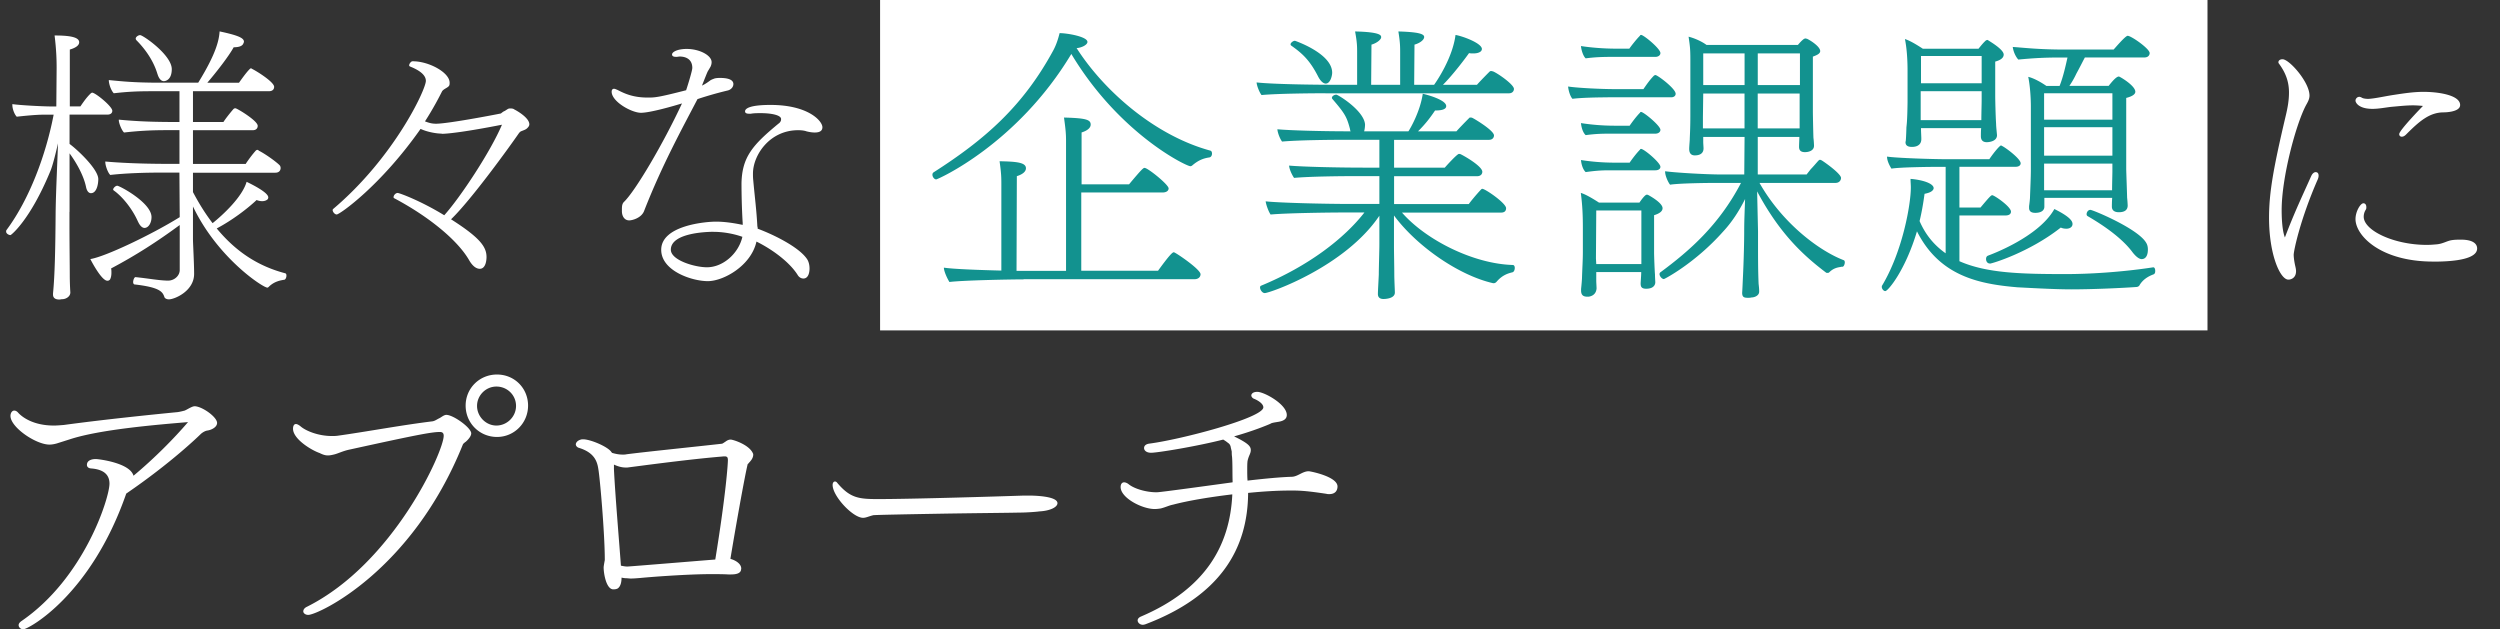 <svg id="_レイヤー_2" xmlns="http://www.w3.org/2000/svg" viewBox="0 0 477.68 120.23"><rect x="0" y="0" width="477.68" height="120.23" fill="#333333" stroke="none"/><defs><style>.cls-1,.cls-2{fill:#12928f;stroke-width:0}.cls-2{fill:#fff}</style></defs><g id="Works"><path class="cls-2" d="M10.85 84.73c-.39.11-.9.22-1.4.22-2.58 0-7.45-3.3-7.45-5.49 0-.5.28-1.01.73-1.01.22 0 .5.11.78.45.62.67 2.69 2.41 6.78 2.41.62 0 1.23-.06 1.9-.11 7.78-1.06 17.25-2.02 21.78-2.46.67-.11 1.01-.22 1.29-.28.56-.22 1.4-.84 1.96-.84 1.46.06 4.26 2.07 4.26 3.19 0 .78-1.01 1.34-1.9 1.46-.34.06-.78.28-1.18.62-.34.34-5.6 5.49-14.28 11.42-6.78 19.54-18.76 25.93-19.66 25.93-.5 0-.9-.39-.9-.78 0-.28.17-.5.45-.73 12.1-8.23 16.91-23.63 16.91-26.32 0-2.3-2.02-2.8-3.58-2.91-.5-.06-.73-.34-.73-.67 0-1.12 1.51-1.12 1.68-1.12.56 0 6.55.73 7.22 3.19 4.03-3.36 7.73-7.11 10.42-10.25-5.94.5-16.86 1.4-22.62 3.3l-2.46.78zm77.95-.17c-.17.11-.34.28-.39.45-9.74 24.19-27.66 32.48-29.51 32.48-.56 0-.95-.34-.95-.67s.22-.67.73-.9c16.52-8.29 26.1-29.68 26.1-32.65 0-.5-.22-.73-.73-.73-1.62 0-4.76.62-17.25 3.36-1.34.28-2.24.78-3.02.95-.45.11-.78.17-1.12.17-.45 0-.9-.11-1.57-.45-1.62-.56-5.1-2.69-5.1-4.65 0-.5.17-.9.56-.9.22 0 .56.17.95.5 1.01.84 3.36 1.79 5.88 1.79.39 0 .78 0 1.18-.06 5.26-.73 12.15-2.02 18.03-2.74.5-.06.9-.39 1.4-.62.34-.17.84-.62 1.29-.62 1.34 0 4.76 2.46 4.76 3.53 0 .62-.73 1.34-1.06 1.62l-.17.11zm.17-7.06c0-3.3 2.63-5.94 5.99-5.94s5.94 2.63 5.94 5.94-2.63 5.99-5.94 5.99-5.99-2.63-5.99-5.99zm5.88-3.64c-2.02 0-3.7 1.68-3.7 3.7s1.68 3.75 3.7 3.75 3.75-1.68 3.75-3.75-1.68-3.7-3.75-3.7zm46.76 34.84c0 .9-1.01 1.06-1.96 1.06h-.45c-1.12-.06-2.24-.06-3.3-.06-4.65 0-11.82.56-13.5.73-.73.06-1.34.11-1.85.11-.39 0-.67-.06-.95-.06s-.56-.06-.84-.11c0 .84-.17 1.62-.67 2.02-.22.17-.56.22-.9.22-1.34 0-1.85-2.97-1.85-4.2 0-.06 0-.22.22-1.4 0-5.15-.95-15.85-1.23-17.36-.22-1.51-.78-3.19-3.75-4.09-.34-.11-.56-.39-.56-.67 0-.06.06-.73 1.18-.95h.22c1.4 0 4.7 1.4 5.38 2.41.06.06.11.11.11.17.73.22 1.4.34 2.07.34.22 0 .5 0 .73-.06 3.42-.45 13.78-1.51 18.26-2.02.17-.06.56-.34.73-.45.22-.17.56-.34.9-.34.45 0 3.53.95 4.26 2.63.06.11.06.17.06.28 0 .5-.34 1.01-.56 1.23 0 .06-.17.17-.28.34l-.22.22c-.56 2.24-2.41 12.66-3.3 18.09 1.01.28 2.07.95 2.07 1.85v.06zM117.3 89.49c.22 4.82 1.06 14.67 1.34 18.59.5.11.9.17 1.23.17.39 0 16.02-1.29 16.8-1.34 2.07-12.71 2.41-18.37 2.41-18.98 0-.45-.11-.62-.28-.67-.11-.06-.22-.06-.39-.06-.28 0-.62.06-.78.06-6.55.56-15.51 1.79-17.75 2.07h-.39c-.67 0-1.46-.22-2.18-.56v.73zm77.51 8.45c-2.52.06-9.3.11-15.51.22-6.27.11-11.98.22-12.43.28-.9.22-1.4.5-1.96.5-1.96 0-5.82-4.14-5.82-6.27 0-.45.22-.67.45-.67.17 0 .34.11.45.28 2.46 2.91 4.14 3.08 7.78 3.08 6.38 0 22.85-.5 27.89-.67h.9c.39 0 5.49 0 5.49 1.46 0 .73-1.34 1.46-3.53 1.57-.28.06-2.3.22-3.7.22zm40.71-5.88c-.06-1.51 0-3.42-.11-4.76-.06-.39-.06-.73-.06-1.01-.06-.28-.11-.5-.17-.73-.06-.45-.22-.73-.56-.95a7.01 7.01 0 0 0-.9-.62c-5.04 1.29-12.54 2.52-13.78 2.52-.9 0-1.34-.45-1.34-.9 0-.39.28-.73.95-.84 6.1-.78 21.84-4.93 21.84-6.94 0-.84-1.46-1.51-1.74-1.62-.22-.06-.56-.34-.56-.67 0-.06.06-.67 1.18-.67 1.4.06 5.6 2.41 5.6 4.42 0 .73-.56 1.12-1.51 1.29-1.01.17-1.4.22-1.62.39-1.96.84-4.37 1.68-6.94 2.41 2.74 1.34 3.19 1.9 3.19 2.63 0 .34-.11.62-.28 1.01s-.28.78-.34 1.06c-.06.5-.06 1.06-.06 1.57 0 .73 0 1.46.06 2.18 3.36-.39 6.38-.67 8.4-.73 1.18 0 2.07-1.06 3.3-1.06.28 0 5.49 1.01 5.49 2.91 0 .67-.34 1.46-1.57 1.46-.17 0-.39 0-.56-.06-1.9-.28-4.2-.62-6.16-.62h-.95c-2.3 0-5.04.17-7.84.45-.06 10.81-5.43 19.71-19.6 25.09a1.9 1.9 0 0 1-.5.11c-.62 0-1.01-.45-1.01-.84 0-.28.22-.56.62-.73 12.32-5.26 17.02-13.55 17.47-23.35-4.2.5-8.34 1.18-11.31 1.96-.84.17-1.29.45-2.35.73-.39.06-.78.11-1.18.11-2.41 0-6.5-2.13-6.5-4.2 0-.5.22-.9.67-.9.22 0 .56.11.9.39 1.06.84 3.3 1.51 5.26 1.51.34 0 .73 0 14.56-1.9v-.11zm206.1-58.44c.22-.5.56-.73.84-.73.34 0 .56.22.56.67 0 .22-.05.45-.17.73-3.36 7.67-4.59 13.66-4.59 14.39 0 .34.06 1.06.28 2.07.11.45.17.78.17 1.06 0 1.34-1.01 1.62-1.46 1.62-1.57 0-3.7-4.76-3.7-11.82 0-4.82.84-9.52 3.19-19.49.39-1.62.62-3.02.62-4.42 0-1.9-.5-3.64-1.96-5.6-.06-.06-.06-.17-.06-.22 0-.34.34-.56.79-.56 1.29 0 5.15 4.37 5.15 6.94 0 .73-.39 1.34-.67 1.85-1.9 3.58-4.65 13.72-4.65 20.05 0 2.02.17 4.09.62 5.21 1.85-4.87 3.42-8.12 5.04-11.76zm19.48-13.49c-1.46 0-2.8.17-4.14.28-1.06.11-2.41.39-3.64.39-2.63 0-3.25-1.18-3.25-1.57s.34-.73.73-.73c.11 0 .28.06.39.11.22.17.67.28 1.29.28.34 0 .73-.06 1.12-.11 1.18-.17 2.46-.45 3.92-.67 1.85-.28 3.7-.56 5.54-.56 2.86 0 7 .62 7 2.52 0 1.4-3.08 1.4-3.14 1.4-2.74 0-4.7 1.74-7.22 4.26-.28.28-.56.39-.78.39-.28 0-.5-.17-.5-.5 0-.73 4.48-5.32 4.54-5.38-.62-.06-1.29-.11-1.85-.11zm3.81 29.85c-10.08 0-14.84-4.98-14.84-8.12 0-1.46.95-3.02 1.51-3.02.34 0 .56.28.56.73 0 .17 0 .34-.11.5-.28.45-.39.9-.39 1.34 0 2.63 5.77 5.38 12.04 5.38.73 0 1.4-.06 1.96-.11 1.12-.11 1.85-.62 2.74-.78.67-.11 1.29-.11 1.85-.11 2.35 0 3.08.84 3.08 1.68s-.67 2.52-8.4 2.52zm-451.64-9.5v2.46c0 3.58.06 8.12.06 9.52 0 1.9.11 3.42.11 3.42 0 .78-.84 1.29-1.57 1.29-.17 0-.34.06-.56.06-.62 0-1.18-.22-1.18-.95v-.22c.34-3.42.45-8.46.5-15.57.06-4.2.34-9.52.45-13.1-.5 2.18-1.06 4.42-1.51 5.43-3.86 9.3-7.45 12.1-7.56 12.1-.34 0-.84-.28-.84-.67 0-.11 0-.17.06-.28 4.42-5.94 7.56-14.45 9.02-22.06h-1.9c-1.57 0-4.2.28-5.15.39-.45-.45-.84-1.51-.84-2.24v-.17c1.34.22 5.94.45 7.34.45h1.06l.06-7.34c0-1.62-.06-3.58-.39-6.22 2.52 0 4.7.22 4.7 1.29 0 .5-.45 1.01-1.79 1.4v10.86h2.02c.62-.9 1.23-1.79 2.02-2.52.11-.06.17-.11.22-.11.62 0 3.86 2.63 3.86 3.47 0 .39-.28.73-.95.73h-7.22v5.6c1.46 1.06 5.49 4.82 5.49 6.72 0 1.06-.34 2.69-1.4 2.69-.39 0-.78-.34-.95-1.23-.45-2.13-1.79-4.54-3.14-6.38v11.2zM34.33 43c-4.26 3.14-8.34 5.77-13.1 8.29.06.28.06.56.06.84 0 .56-.11 1.01-.28 1.29-.17.17-.28.22-.5.22-1.01 0-2.74-3.14-3.25-4.14 2.86-.45 11.76-4.7 17.08-8.01l-.06-8.51h-3.75c-2.74 0-6.55.11-9.46.45-.45-.39-.95-1.79-.95-2.46v-.11c2.3.22 6.66.45 11.87.45h2.3v-6.44h-2.52c-2.69 0-5.15.11-8.06.45-.39-.28-1.01-1.74-1.01-2.35v-.11c2.3.22 5.32.45 10.53.45h1.06v-5.88h-5.1c-2.74 0-4.54.06-7.45.39-.5-.5-.95-1.74-.95-2.52 2.35.22 4.65.5 9.86.5h7.22c3.53-5.71 3.98-8.23 4.09-9.8 3.42.73 4.65 1.23 4.65 1.96 0 .11-.06.22-.11.34-.17.45-.73.73-1.85.73-.95 1.74-3.36 4.82-5.04 6.78h6.05c.45-.62 1.34-1.9 2.02-2.58.11-.11.17-.17.28-.17.06 0 .17.06.22.11 1.01.5 4.2 2.52 4.2 3.42 0 .45-.28.84-1.01.84h-14.5v5.88h5.82c.39-.62 1.4-1.9 1.96-2.52.11-.06.22-.11.28-.11.11 0 .17.06.22.06.84.39 4.09 2.41 4.09 3.3 0 .45-.28.84-.95.84H36.87v6.44h10.08c.34-.56 1.29-1.85 1.96-2.58.11-.06.17-.11.28-.11.06 0 .11.06.17.06l.11.11c1.34.67 3.47 2.24 3.98 2.8.11.11.17.34.17.5 0 .45-.28.9-1.01.9H36.87v3.7c1.18 2.24 2.41 4.2 3.75 5.94 1.96-1.57 5.66-4.98 6.5-7.9.45.22 4.14 1.96 4.14 2.97 0 .17-.06.34-.22.45-.22.17-.56.28-.95.28-.28 0-.67-.06-1.06-.22-1.85 1.74-4.76 3.92-7.62 5.43 3.7 4.48 7.95 7.22 13.1 8.57.17.06.22.22.22.45 0 .34-.17.73-.39.78-.67.11-1.9.28-2.97 1.34-.06.06-.17.17-.28.17-.84 0-9.52-5.66-14.22-15.51v6.27c0 .67.22 4.7.22 6.5v.11c0 3.3-3.75 4.87-4.82 4.87-.39 0-.73-.17-.84-.39-.34-1.01-.78-1.9-5.71-2.46-.17 0-.28-.22-.28-.45 0-.39.22-.95.45-.95 2.69.28 4.31.62 6.1.67h.11c1.23 0 2.24-.95 2.24-2.02v-8.57zm-7.95-.62c-1.29-2.91-3.36-5.1-4.65-5.99-.06-.06-.11-.11-.11-.17 0-.28.45-.73.78-.73.45 0 6.55 3.25 6.55 5.99 0 1.18-.62 2.07-1.34 2.07-.39 0-.84-.34-1.23-1.18zm3.69-28.28c-.9-3.02-2.91-5.32-4.03-6.44-.06-.11-.11-.17-.11-.28 0-.34.5-.67.84-.67.56 0 6.05 3.81 6.05 6.5 0 2.18-1.34 2.3-1.51 2.3-.5 0-.95-.45-1.23-1.4zm54.32 11.43c-.95 0-2.69-.28-4.03-.9-7.62 10.86-15.46 16.35-16.02 16.35-.39 0-.78-.5-.78-.84 0-.11.06-.17.11-.22 11.59-9.8 17.7-22.79 17.7-24.47 0-1.18-1.34-2.07-3.02-2.74-.11-.06-.17-.11-.17-.22 0-.34.39-.78.62-.78h.11c3.02 0 7 2.13 7 4.09 0 .17 0 .34-.06.5-.17.45-1.12.67-1.4 1.18-.45.9-1.62 3.19-3.25 5.71.9.34 1.4.45 2.13.45 2.13 0 10.47-1.57 12.38-1.96.34-.28.5-.39.67-.45.22-.11.34-.22.56-.34.11-.11.34-.17.56-.17.34 0 .62.06.73.17.56.28 2.91 1.62 2.91 2.86 0 .22-.11.45-.34.67-.28.34-.73.45-1.12.62-.22.06-.39.22-.56.45-1.46 2.13-9.07 12.71-12.94 16.41 5.54 3.53 6.78 5.26 6.78 7.22 0 .34-.06 2.24-1.29 2.24-.62 0-1.34-.45-2.02-1.62-2.07-3.64-7.39-8.18-14.34-11.87-.11-.06-.11-.11-.11-.22 0-.34.39-.78.78-.78.34 0 4.42 1.51 8.9 4.26 3.08-3.42 8.85-12.15 11.03-17.3-6.55 1.29-10.25 1.74-11.54 1.74zm48.89-6.61c-2.8 5.38-6.78 12.6-10.19 21.34-.5 1.4-2.3 1.85-2.86 1.85-1.01 0-1.4-.95-1.4-1.74v-.28c0-.56 0-1.12.39-1.51 2.13-2.02 7.5-11.09 11.09-18.82-1.46.45-6.05 1.79-7.84 1.79s-5.6-2.13-5.6-4.03c0-.34.17-.56.45-.56.17 0 .39.11.67.22 1.4.73 3.02 1.46 5.77 1.46 1.34 0 1.9 0 7.34-1.4.5-1.51 1.18-3.81 1.18-4.26 0-1.85-1.51-2.18-2.41-2.18-.17 0-.39.06-.56.06h-.17c-.5 0-.73-.17-.73-.45 0-.5 1.06-1.06 2.8-1.06 2.46 0 4.76 1.23 4.76 2.52 0 .28-.06.56-.22.9l-.5.84c-.11.17-.67 1.62-1.12 2.74 0 0 .5-.17 1.62-1.01.17-.11.45-.22.62-.28.22-.11.67-.17 1.18-.17 1.12 0 2.58.17 2.58 1.18 0 .5-.39 1.06-1.12 1.23-2.35.56-4.14 1.12-5.21 1.46l-.5.17zm8.62 23.58c-.17-2.8-.22-5.71-.22-7.5.11-5.04 2.18-7.34 7.06-11.37.28-.17.5-.5.5-.78v-.17c-.11-.73-2.02-1.06-3.86-1.06-.67 0-1.34 0-1.9.11h-.34c-.56 0-.78-.17-.78-.45 0-.56.95-1.23 4.87-1.23 7.22 0 9.91 3.08 9.91 4.26 0 .56-.34 1.01-1.46 1.01-.56 0-1.12-.11-1.57-.22-.45-.17-1.06-.22-1.62-.22-5.43 0-8.62 4.76-8.62 8.29 0 .34 0 .78.06 1.34.28 3.08.62 5.66.78 8.74.06.17.06.28.06.45 3.19 1.18 8.12 3.64 9.52 5.94.28.5.39 1.12.39 1.68 0 .34-.06 1.9-1.18 1.9-.39 0-.84-.22-1.12-.73-1.57-2.46-4.87-4.87-7.84-6.33-1.01 4.59-6.27 7.56-9.3 7.56s-8.9-1.96-8.9-5.99c0-4.65 8.46-5.38 10.47-5.38 1.68 0 3.47.28 5.1.62v-.45zm-5.54 1.79c-1.4 0-8.18.22-8.18 3.42 0 2.02 4.59 3.36 6.89 3.36 3.08 0 6.05-2.63 6.78-5.82-1.74-.62-3.75-.95-5.49-.95z"/><path class="cls-2" d="M168.16 0H421.79V63.13H168.16z"/><path class="cls-1" d="M178.89 34.28c-.39 0-.73-.5-.73-.9 0-.17.06-.34.22-.45 9.91-6.33 17.14-12.71 22.9-23.35.56-1.06.9-2.13 1.18-3.25 1.46 0 5.32.67 5.32 1.68 0 .56-1.12 1.12-2.07 1.18 5.26 8.23 15.01 16.74 25.59 19.6.17.06.28.28.28.56 0 .34-.17.67-.5.73-1.18.17-2.13.56-3.25 1.51-.11.11-.28.17-.39.17-.78 0-13.61-6.22-22.74-21.45-10.36 17.25-25.54 23.97-25.82 23.97zm16.69 19.1c-2.35 0-11.54.17-14.17.5-.39-.62-1.06-2.02-1.06-2.74 1.85.28 6.66.45 10.98.56V35.35c0-1.34 0-2.18-.34-4.54 3.19.06 5.04.22 5.04 1.34 0 .56-.5 1.12-1.74 1.51l-.06 18.09h9.46V27c0-1.34-.06-2.18-.39-4.54 4.14.11 5.1.39 5.1 1.34 0 .56-.5 1.12-1.74 1.51v9.91h9.07c2.52-3.02 2.74-3.14 2.97-3.14.62 0 4.59 3.19 4.59 3.92 0 .39-.34.78-1.18.78H206.6v14.95h14.67c2.35-3.25 2.8-3.53 3.02-3.53.28 0 5.1 3.25 5.1 4.2 0 .45-.34.95-1.18.95h-32.65zm57.68-35.56c-2.74 0-9.24.06-12.21.34-.34-.39-.9-1.68-.95-2.41 3.02.34 10.86.45 14.62.45h4.59v-6.05c0-1.29 0-2.02-.39-4.14 4.76.11 4.98.73 4.98 1.06 0 .11 0 .17-.06.28-.28.5-1.01.95-1.79 1.18l-.06 7.67h5.54v-6.05c0-1.29 0-2.02-.34-4.14 3.75.11 4.93.45 4.93 1.06 0 .56-.84 1.18-1.85 1.46l-.06 7.67h3.81c.56-.78 3.53-5.15 4.09-9.52 1.34.22 5.04 1.57 5.04 2.69 0 .11-.06.22-.11.34-.22.28-.73.5-1.51.5-.28 0-.56 0-.84-.06-.67.95-3.02 4.09-4.98 6.05h6.5c.22-.28 1.4-1.51 2.35-2.46.11-.11.22-.17.34-.17s.22.06.34.06c.9.34 4.03 2.52 4.03 3.36 0 .39-.28.84-.95.84h-35.06zm14.61 22.79c4.54 5.21 13.61 9.8 21.17 10.02.28 0 .39.28.39.56 0 .39-.17.78-.45.84-.67.17-1.85.45-2.97 1.74-.22.28-.45.34-.56.34h-.17c-6.61-1.51-14.62-7.11-18.93-12.94v6.05c0 1.01.06 3.92.06 5.04 0 1.29.11 3.19.11 3.64 0 1.23-2.07 1.23-2.18 1.23-.5 0-1.06-.17-1.06-.95v-.06c0-.45.11-2.35.17-3.64 0-1.29.11-4.65.11-5.77v-5.49C257.01 50.96 242.62 56 241.66 56c-.5 0-.9-.67-.9-1.06 0-.17.06-.28.17-.34 9.07-3.75 15.9-9.02 19.77-14h-4.03c-2.74 0-10.92.11-13.89.39-.34-.45-.84-1.74-.95-2.52 2.41.28 11.09.5 16.35.5h5.38v-5.32h-4.37c-2.8 0-8.96.06-11.93.34-.39-.56-.9-1.62-.95-2.35 2.41.22 9.07.39 14.34.39h2.91v-5.32h-6.66c-2.74 0-8.9.06-11.93.34-.39-.5-.84-1.62-.9-2.35 2.35.22 8.51.39 13.78.39h.22a.749.749 0 0 1-.11-.39c-.62-2.35-.95-2.97-3.36-5.77a.415.415 0 0 1-.11-.22c0-.34.45-.62.84-.62.34 0 5.26 3.02 5.49 5.66 0 .45-.06.95-.17 1.34h8.46c.34-.5 2.24-3.75 2.74-7.17.56.11 4.48 1.12 4.48 2.35 0 .73-1.18.84-2.13.84-1.01 1.51-1.9 2.63-3.25 3.98h7.34c.28-.34 1.46-1.57 2.41-2.52.06-.11.17-.11.28-.11s.22 0 .34.06c.39.17 4.14 2.41 4.14 3.36 0 .39-.28.84-.95.84h-18.14v5.32h9.69c.06-.11 2.35-2.63 2.69-2.63.11 0 .22 0 .34.06.73.34 4.14 2.3 4.14 3.36 0 .39-.28.84-1.01.84h-15.85v5.32h14.28c.22-.34 1.4-1.79 2.3-2.74.11-.11.17-.17.28-.17.56 0 4.54 2.74 4.54 3.7 0 .45-.22.84-.95.84h-18.93zM254.54 13.9c0 .56-.34 2.07-1.23 2.07-.45 0-1.01-.45-1.51-1.46-1.62-3.14-3.08-4.37-5.04-5.77a.32.32 0 0 1-.17-.28c0-.28.5-.67.84-.67 0 0 7.11 2.41 7.11 6.1zm52.64 4.7c-1.74 0-5.04.06-6.72.28-.45-.45-.78-1.62-.84-2.35 1.79.28 6.38.5 8.9.5h5.49c.62-.9 1.23-1.79 2.02-2.58.11-.06.17-.11.28-.11.39 0 3.86 2.58 3.86 3.58 0 .39-.34.67-.84.67h-12.15zM305 51.98v1.68c0 .28.06 1.23.06 1.46-.06.73-.45 1.4-1.51 1.57h-.22c-.73 0-1.23-.22-1.23-1.18v-.28c0-.06.11-.95.17-1.96.06-2.02.17-3.58.17-5.1v-4.59c0-2.18-.06-4.2-.39-6.72.95.28 2.35 1.12 3.47 1.85h7.73c.84-1.23 1.23-1.51 1.4-1.51.06 0 .17 0 .28.06.11.06 2.74 1.46 2.74 2.52 0 .45-.34.95-1.62 1.34v7.17c0 .67.11 3.53.17 4.14 0 .56.06 1.34.06 1.51 0 .11 0 1.23-1.74 1.23-.9 0-1.06-.39-1.06-1.01 0-.22.11-1.46.11-2.18h-8.57zm2.8-41.11c-1.74 0-3.14.06-4.82.28-.5-.45-.84-1.62-.9-2.35 1.79.28 4.26.5 6.78.5h2.46c.22-.34 1.29-1.74 2.02-2.46.06-.11.11-.17.22-.17.5 0 3.7 2.63 3.7 3.47 0 .45-.45.73-.95.73h-8.51zm-.28 14.67c-1.74 0-2.86.06-4.54.28-.56-.5-.84-1.57-.9-2.3 1.79.28 3.98.5 6.5.5h2.8c.22-.34 1.23-1.74 1.96-2.46.06-.11.11-.17.22-.17.5 0 3.7 2.63 3.7 3.42 0 .45-.45.73-.95.73h-8.79zm0 7c-1.74 0-2.86.11-4.54.34-.56-.5-.84-1.57-.9-2.3 1.79.28 3.98.5 6.5.5h2.8c.22-.34 1.23-1.74 1.96-2.46.06-.11.11-.17.22-.17.56 0 3.7 2.63 3.7 3.42 0 .45-.45.67-.95.67h-8.79zm6.1 16.52v-8.85H305l-.06 9.18.06 1.06h8.62v-1.4zm22.57-14.11c4.31 7.62 11.31 12.94 16.13 14.78.11.06.17.22.17.39 0 .34-.17.78-.39.84-.11 0-.28 0-.45.06-.84.11-1.51.39-2.13 1.01-.11.11-.22.11-.34.11s-.22 0-.28-.06c-4.37-3.3-8.9-7.5-13.16-15.51l.17 7.62c0 5.38 0 7.34.11 10.02.06.56.11.9.11 1.51 0 .78-.9 1.12-1.51 1.12-.17.06-.39.06-.62.06-.67 0-1.12-.06-1.12-.95 0 0 .06-.9.11-2.18.22-4.31.28-8.06.28-9.58 0-2.18.11-4.26.17-6.16-1.23 2.46-2.63 4.54-4.2 6.22-5.38 6.05-11.2 9.07-11.31 9.07-.39 0-.84-.56-.84-.95 0-.11.06-.28.17-.34 5.54-4.09 11.2-9.02 15.4-17.08h-4.76c-1.62 0-7 .06-8.79.34-.39-.45-.95-1.74-.95-2.46v-.11c1.96.28 7.95.62 10.75.62h4.37l.06-7.17h-7.9v.95c0 .34.06 1.01.06 1.23 0 .39-.11 1.34-1.68 1.34-.95 0-1.06-.78-1.06-1.23 0-.5.11-1.62.11-1.85 0-.45.11-1.9.11-4.48V11.32c0-2.13-.11-2.69-.34-4.31 1.12.28 2.52.9 3.42 1.57h17.47c.34-.39.67-.78 1.12-1.12.11-.06.22-.11.34-.11s.17.06.28.06c.73.34 2.52 1.51 2.52 2.35 0 .56-.84.84-1.4 1.06V21.4c0 .39.06 3.75.11 4.98.06.34.11 1.34.11 1.46 0 .95-1.01 1.23-1.74 1.23-.78 0-1.12-.34-1.12-1.01 0-.5.06-1.51.06-1.9h-7.95v7.17h9.35c.11-.17.39-.5.78-1.01.45-.45.95-1.06 1.46-1.62.11-.11.22-.17.28-.17.11 0 .22.06.34.11.73.45 3.7 2.58 3.7 3.36 0 .45-.34.95-1.06.95h-14.5zm-2.85-17.08h-7.9l-.06 4.48v2.18h7.95v-6.66zm0-7.67h-7.9v6.05h7.9V10.2zm10.58 0h-8.06v6.05h8.06V10.2zm-.06 7.67h-8.01v6.66h8.01v-6.66zm67.6 33.21c.22 0 .34.34.34.62v.17c0 .22-.11.5-.34.56-1.06.39-2.02 1.01-2.63 2.02-.11.28-.45.39-.67.39-3.08.22-8.57.45-12.43.45-3.42 0-9.02-.34-10.19-.39-7.39-.62-14.95-2.13-19.26-10.7-2.24 7.5-5.54 11.42-6.05 11.42-.34 0-.67-.45-.67-.78 0-.11 0-.22.06-.28 3.92-6.55 5.49-15.51 5.49-18.76 0-.5-.06-1.06-.06-1.62 2.18.17 4.42.84 4.42 1.79-.06.45-.56.84-1.74 1.06-.22 1.62-.5 3.36-.95 5.21 1.18 2.74 2.91 4.7 4.98 6.16V31.88h-1.23c-1.74 0-7.45.06-9.13.34-.39-.62-.84-1.51-.84-2.3 1.79.28 8.79.5 11.31.5h8.23c.95-1.4 2.02-2.63 2.24-2.63.06 0 .11.06.22.11.78.39 3.53 2.46 3.53 3.3 0 .45-.45.67-.95.67h-10.75v7.78h4.03c1.74-2.07 2.02-2.35 2.24-2.35.39 0 3.58 2.18 3.58 3.14 0 .39-.28.73-1.06.73h-8.79v8.74c5.21 2.3 11.82 2.46 20.38 2.46 4.2 0 10.42-.34 16.63-1.29h.06zm-44.41-26.6v.22c0 .45.06 1.46.06 1.74v.17c0 .78-.5 1.46-1.79 1.46-.95 0-1.23-.39-1.23-.9 0-.11.06-.22.06-.34.06-.73.11-2.13.11-2.46.06-.62.17-1.18.22-4.82v-6.1c0-2.24-.17-4.37-.5-5.99.67.22 1.62.67 3.42 1.85h10.64c.45-.56.95-1.18 1.4-1.57.11-.06.22-.11.28-.11s.17.06.22.11c.45.28 2.91 1.74 2.91 2.69 0 .5-.39 1.01-1.62 1.34v6.55c0 .62.06 3.64.17 5.38 0 .5.17 2.02.17 2.13 0 1.18-1.51 1.34-1.96 1.34-.73 0-1.12-.39-1.12-1.12 0-.5 0-1.12.06-1.57h-11.48zm11.59-7.06h-11.65v5.54h11.59c0-1.18.06-3.19.06-3.81v-1.74zm0-6.72h-11.59v5.21h11.59V10.7zm1.57 39.65c-.5 0-.73-.45-.73-.84 0-.34.11-.56.39-.67s9.63-3.47 12.66-8.9c3.19 1.57 3.47 2.41 3.47 2.86 0 .56-.5.9-1.18.9-.34 0-.73-.06-1.06-.22-6.05 4.76-13.16 6.89-13.55 6.89zm10.41-12.54v1.68c0 .73-.62 1.18-1.74 1.18-.67 0-1.18-.22-1.18-.95v-.28c0-.11.11-.73.17-1.57.06-1.74.17-4.09.17-5.38V20.34c0-1.79-.17-4.03-.5-5.66 1.12.28 2.41 1.01 3.47 1.74h2.52c.67-1.68 1.12-3.7 1.51-5.43h-1.62c-2.69 0-4.82.11-7.78.39-.56-.62-.95-1.57-1.06-2.41 2.41.17 4.98.5 10.14.5h9.13c.22-.22 2.24-2.63 2.69-2.63.67 0 4.2 2.46 4.2 3.3 0 .39-.28.84-1.01.84h-11.37c-.56 1.06-1.06 2.07-1.62 3.08-.39.84-.84 1.62-1.34 2.35h7.5c.67-.84 1.46-1.79 1.96-1.79.17 0 3.14 1.74 3.14 2.91 0 .39-.39.84-1.74 1.18v13.5c0 .56.17 5.04.17 5.54.06.5.11 1.34.11 1.51 0 .84-.56 1.29-1.68 1.29-1.01 0-1.34-.5-1.34-1.06 0-.17 0-1.01.06-1.68h-12.94zm13-19.99h-13.05v5.04h13.05v-5.04zm0 6.49h-13.05v5.43h13.05v-5.43zm0 6.95h-13.05v5.1h12.99c0-1.18.06-3.14.06-3.64v-1.46zm3.86 16.96c-1.85-2.52-5.15-4.93-8.62-6.94-.11-.06-.17-.22-.17-.34 0-.39.28-.84.73-.84s9.07 3.58 10.64 6.27c.22.34.34.78.34 1.29 0 1.68-.84 1.85-1.18 1.85-.5 0-1.12-.5-1.74-1.29z"/></g></svg>